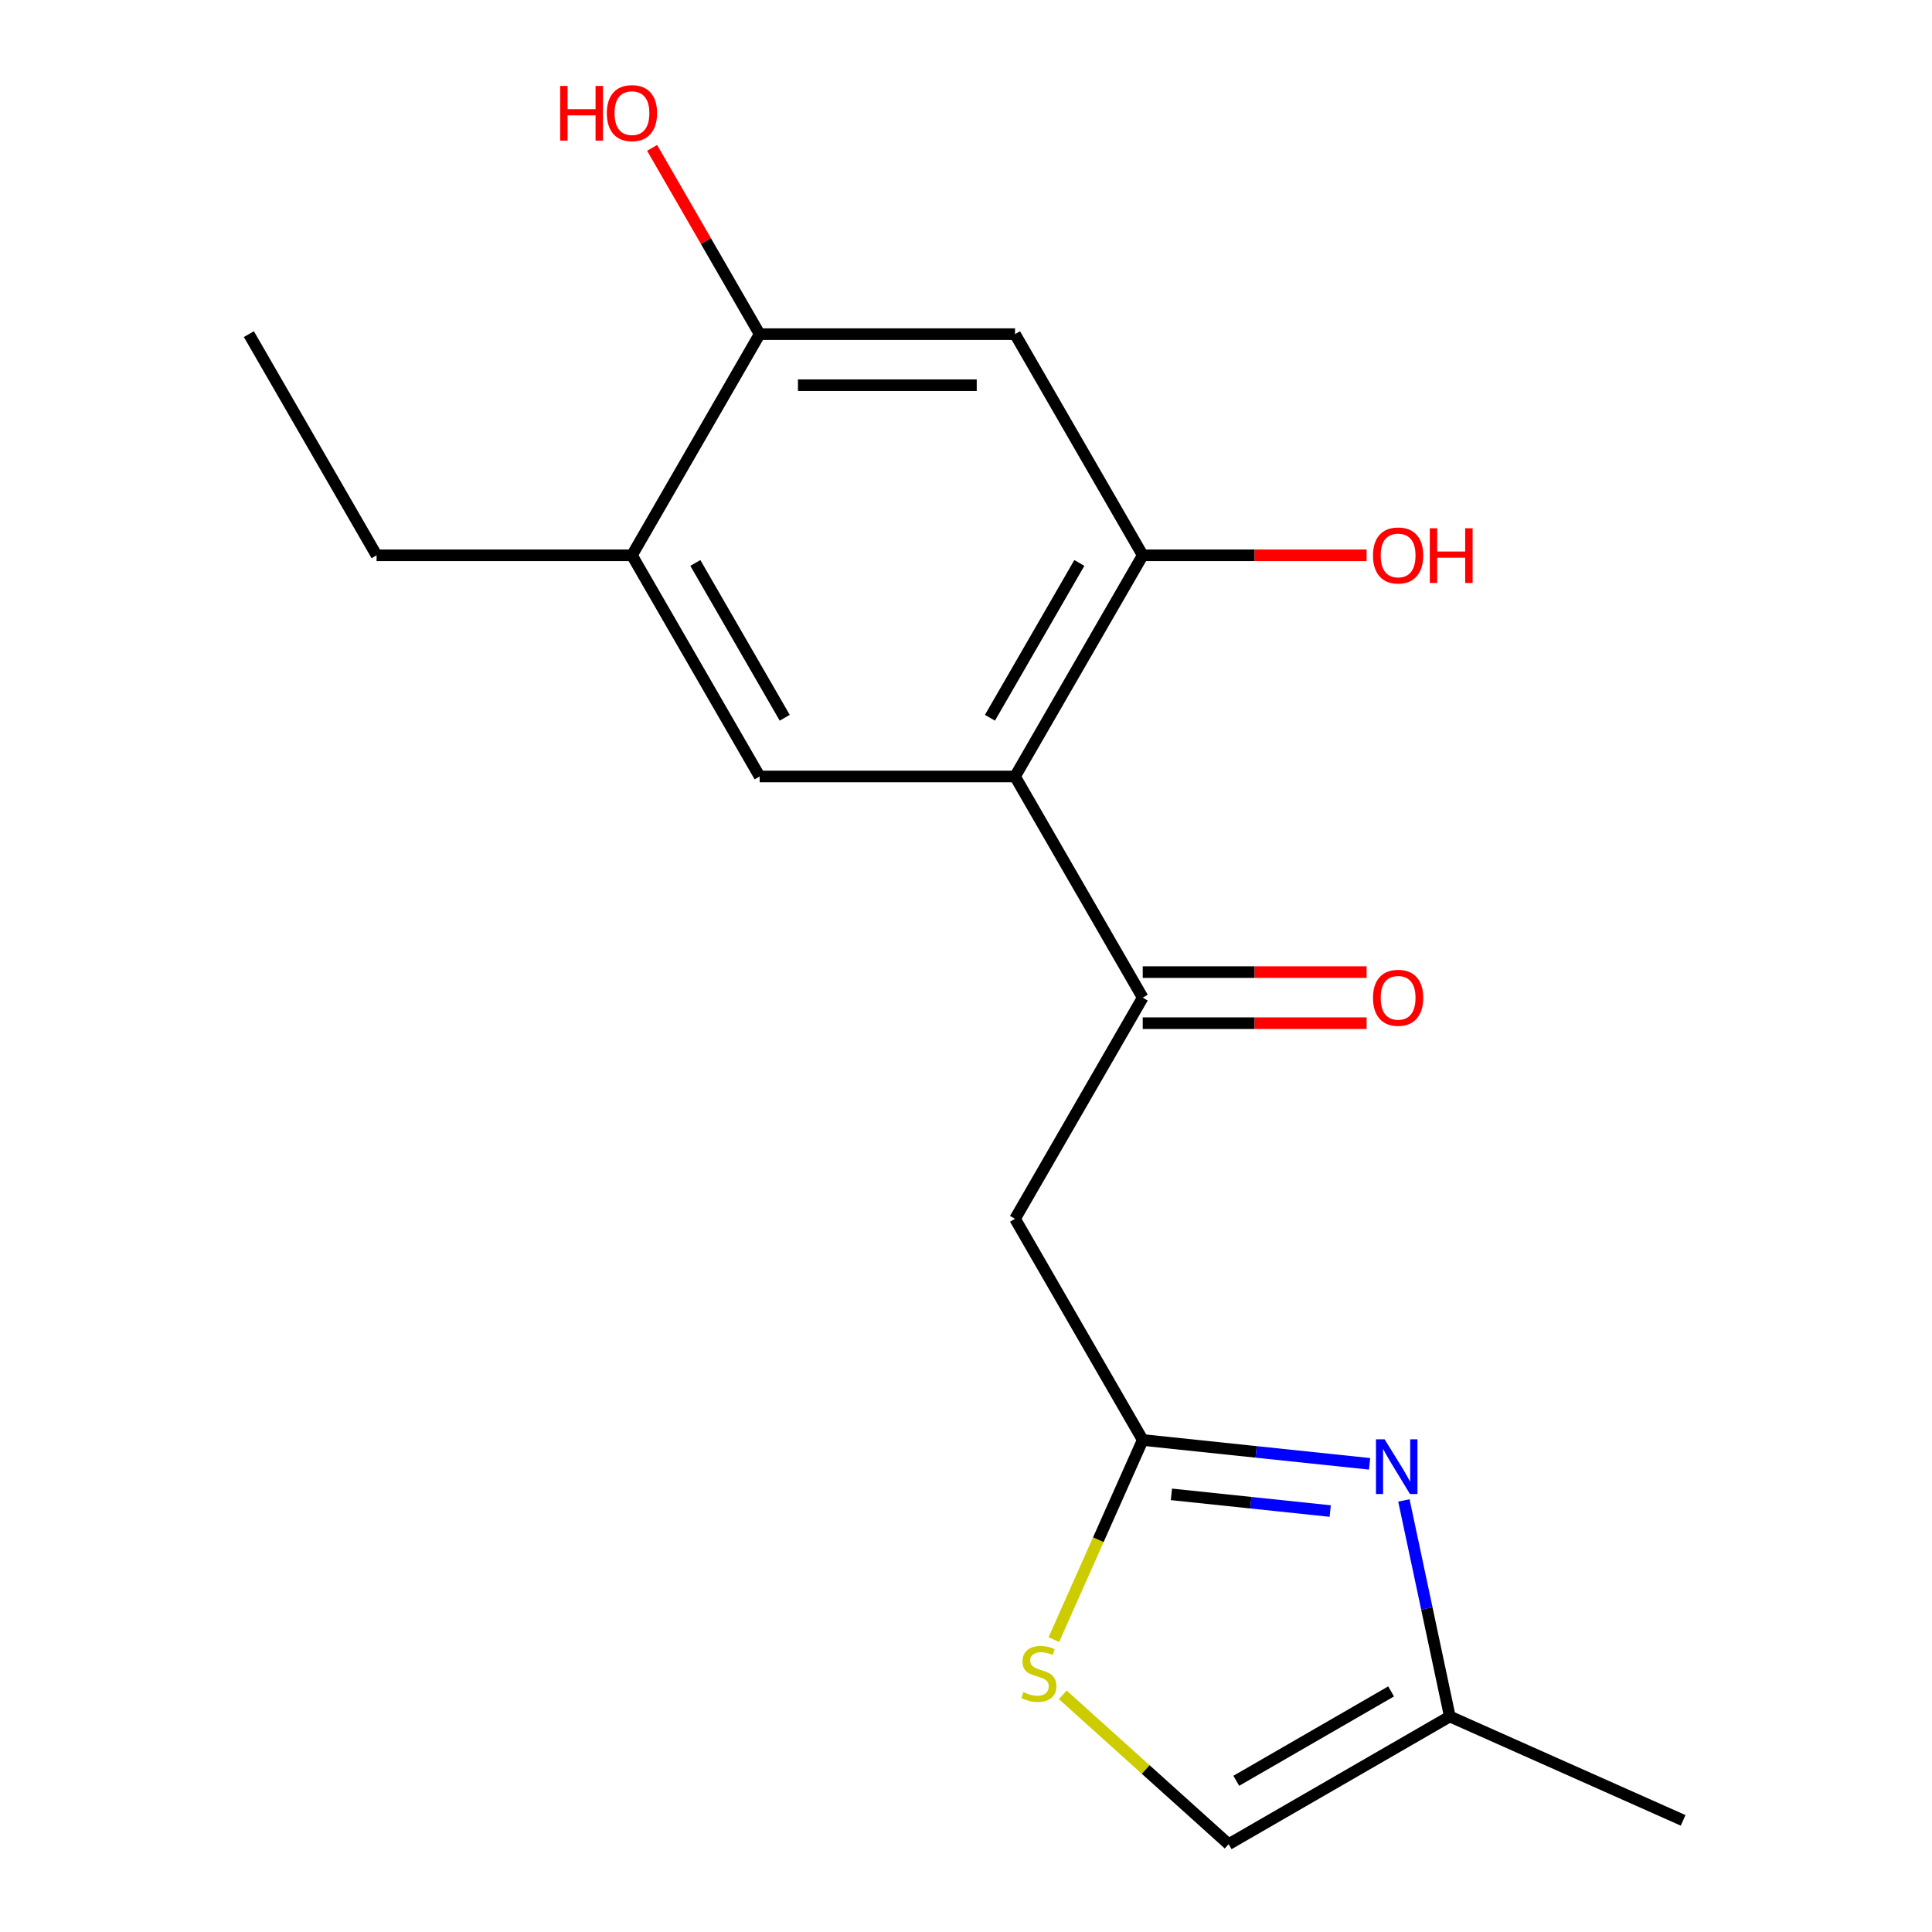 <?xml version='1.0' encoding='iso-8859-1'?>
<svg version='1.1' baseProfile='full'
              xmlns='http://www.w3.org/2000/svg'
                      xmlns:rdkit='http://www.rdkit.org/xml'
                      xmlns:xlink='http://www.w3.org/1999/xlink'
                  xml:space='preserve'
width='1000px' height='1000px' viewBox='0 0 1000 1000'>
<!-- END OF HEADER -->
<rect style='opacity:1.0;fill:#FFFFFF;stroke:none' width='1000' height='1000' x='0' y='0'> </rect>
<path class='bond-2' d='M 525.381,401.903 L 591.475,516.381' style='fill:none;fill-rule:evenodd;stroke:#000000;stroke-width:6px;stroke-linecap:butt;stroke-linejoin:miter;stroke-opacity:1' />
<path class='bond-4' d='M 525.381,401.903 L 591.475,287.425' style='fill:none;fill-rule:evenodd;stroke:#000000;stroke-width:6px;stroke-linecap:butt;stroke-linejoin:miter;stroke-opacity:1' />
<path class='bond-4' d='M 512.4,371.513 L 558.665,291.378' style='fill:none;fill-rule:evenodd;stroke:#000000;stroke-width:6px;stroke-linecap:butt;stroke-linejoin:miter;stroke-opacity:1' />
<path class='bond-5' d='M 525.381,401.903 L 393.194,401.903' style='fill:none;fill-rule:evenodd;stroke:#000000;stroke-width:6px;stroke-linecap:butt;stroke-linejoin:miter;stroke-opacity:1' />
<path class='bond-0' d='M 591.475,745.336 L 525.381,630.858' style='fill:none;fill-rule:evenodd;stroke:#000000;stroke-width:6px;stroke-linecap:butt;stroke-linejoin:miter;stroke-opacity:1' />
<path class='bond-1' d='M 591.475,745.336 L 650.184,751.506' style='fill:none;fill-rule:evenodd;stroke:#000000;stroke-width:6px;stroke-linecap:butt;stroke-linejoin:miter;stroke-opacity:1' />
<path class='bond-1' d='M 650.184,751.506 L 708.894,757.677' style='fill:none;fill-rule:evenodd;stroke:#0000FF;stroke-width:6px;stroke-linecap:butt;stroke-linejoin:miter;stroke-opacity:1' />
<path class='bond-1' d='M 606.324,773.48 L 647.421,777.799' style='fill:none;fill-rule:evenodd;stroke:#000000;stroke-width:6px;stroke-linecap:butt;stroke-linejoin:miter;stroke-opacity:1' />
<path class='bond-1' d='M 647.421,777.799 L 688.517,782.118' style='fill:none;fill-rule:evenodd;stroke:#0000FF;stroke-width:6px;stroke-linecap:butt;stroke-linejoin:miter;stroke-opacity:1' />
<path class='bond-6' d='M 591.475,745.336 L 568.471,797.003' style='fill:none;fill-rule:evenodd;stroke:#000000;stroke-width:6px;stroke-linecap:butt;stroke-linejoin:miter;stroke-opacity:1' />
<path class='bond-6' d='M 568.471,797.003 L 545.468,848.67' style='fill:none;fill-rule:evenodd;stroke:#CCCC00;stroke-width:6px;stroke-linecap:butt;stroke-linejoin:miter;stroke-opacity:1' />
<path class='bond-8' d='M 726.65,776.618 L 738.536,832.535' style='fill:none;fill-rule:evenodd;stroke:#0000FF;stroke-width:6px;stroke-linecap:butt;stroke-linejoin:miter;stroke-opacity:1' />
<path class='bond-8' d='M 738.536,832.535 L 750.422,888.452' style='fill:none;fill-rule:evenodd;stroke:#000000;stroke-width:6px;stroke-linecap:butt;stroke-linejoin:miter;stroke-opacity:1' />
<path class='bond-3' d='M 591.475,516.381 L 525.381,630.858' style='fill:none;fill-rule:evenodd;stroke:#000000;stroke-width:6px;stroke-linecap:butt;stroke-linejoin:miter;stroke-opacity:1' />
<path class='bond-12' d='M 591.475,529.599 L 649.416,529.599' style='fill:none;fill-rule:evenodd;stroke:#000000;stroke-width:6px;stroke-linecap:butt;stroke-linejoin:miter;stroke-opacity:1' />
<path class='bond-12' d='M 649.416,529.599 L 707.358,529.599' style='fill:none;fill-rule:evenodd;stroke:#FF0000;stroke-width:6px;stroke-linecap:butt;stroke-linejoin:miter;stroke-opacity:1' />
<path class='bond-12' d='M 591.475,503.162 L 649.416,503.162' style='fill:none;fill-rule:evenodd;stroke:#000000;stroke-width:6px;stroke-linecap:butt;stroke-linejoin:miter;stroke-opacity:1' />
<path class='bond-12' d='M 649.416,503.162 L 707.358,503.162' style='fill:none;fill-rule:evenodd;stroke:#FF0000;stroke-width:6px;stroke-linecap:butt;stroke-linejoin:miter;stroke-opacity:1' />
<path class='bond-7' d='M 591.475,287.425 L 525.381,172.948' style='fill:none;fill-rule:evenodd;stroke:#000000;stroke-width:6px;stroke-linecap:butt;stroke-linejoin:miter;stroke-opacity:1' />
<path class='bond-13' d='M 591.475,287.425 L 649.416,287.425' style='fill:none;fill-rule:evenodd;stroke:#000000;stroke-width:6px;stroke-linecap:butt;stroke-linejoin:miter;stroke-opacity:1' />
<path class='bond-13' d='M 649.416,287.425 L 707.358,287.425' style='fill:none;fill-rule:evenodd;stroke:#FF0000;stroke-width:6px;stroke-linecap:butt;stroke-linejoin:miter;stroke-opacity:1' />
<path class='bond-10' d='M 393.194,401.903 L 327.1,287.425' style='fill:none;fill-rule:evenodd;stroke:#000000;stroke-width:6px;stroke-linecap:butt;stroke-linejoin:miter;stroke-opacity:1' />
<path class='bond-10' d='M 406.175,371.513 L 359.91,291.378' style='fill:none;fill-rule:evenodd;stroke:#000000;stroke-width:6px;stroke-linecap:butt;stroke-linejoin:miter;stroke-opacity:1' />
<path class='bond-11' d='M 550.094,877.246 L 593.019,915.896' style='fill:none;fill-rule:evenodd;stroke:#CCCC00;stroke-width:6px;stroke-linecap:butt;stroke-linejoin:miter;stroke-opacity:1' />
<path class='bond-11' d='M 593.019,915.896 L 635.944,954.545' style='fill:none;fill-rule:evenodd;stroke:#000000;stroke-width:6px;stroke-linecap:butt;stroke-linejoin:miter;stroke-opacity:1' />
<path class='bond-18' d='M 525.381,172.948 L 393.194,172.948' style='fill:none;fill-rule:evenodd;stroke:#000000;stroke-width:6px;stroke-linecap:butt;stroke-linejoin:miter;stroke-opacity:1' />
<path class='bond-18' d='M 505.553,199.385 L 413.022,199.385' style='fill:none;fill-rule:evenodd;stroke:#000000;stroke-width:6px;stroke-linecap:butt;stroke-linejoin:miter;stroke-opacity:1' />
<path class='bond-16' d='M 750.422,888.452 L 871.181,942.217' style='fill:none;fill-rule:evenodd;stroke:#000000;stroke-width:6px;stroke-linecap:butt;stroke-linejoin:miter;stroke-opacity:1' />
<path class='bond-19' d='M 750.422,888.452 L 635.944,954.545' style='fill:none;fill-rule:evenodd;stroke:#000000;stroke-width:6px;stroke-linecap:butt;stroke-linejoin:miter;stroke-opacity:1' />
<path class='bond-19' d='M 720.031,875.47 L 639.897,921.736' style='fill:none;fill-rule:evenodd;stroke:#000000;stroke-width:6px;stroke-linecap:butt;stroke-linejoin:miter;stroke-opacity:1' />
<path class='bond-9' d='M 393.194,172.948 L 327.1,287.425' style='fill:none;fill-rule:evenodd;stroke:#000000;stroke-width:6px;stroke-linecap:butt;stroke-linejoin:miter;stroke-opacity:1' />
<path class='bond-14' d='M 393.194,172.948 L 365.362,124.741' style='fill:none;fill-rule:evenodd;stroke:#000000;stroke-width:6px;stroke-linecap:butt;stroke-linejoin:miter;stroke-opacity:1' />
<path class='bond-14' d='M 365.362,124.741 L 337.53,76.535' style='fill:none;fill-rule:evenodd;stroke:#FF0000;stroke-width:6px;stroke-linecap:butt;stroke-linejoin:miter;stroke-opacity:1' />
<path class='bond-15' d='M 327.1,287.425 L 194.913,287.425' style='fill:none;fill-rule:evenodd;stroke:#000000;stroke-width:6px;stroke-linecap:butt;stroke-linejoin:miter;stroke-opacity:1' />
<path class='bond-17' d='M 194.913,287.425 L 128.819,172.948' style='fill:none;fill-rule:evenodd;stroke:#000000;stroke-width:6px;stroke-linecap:butt;stroke-linejoin:miter;stroke-opacity:1' />
<path  class='atom-2' d='M 716.678 744.993
L 725.958 759.993
Q 726.878 761.473, 728.358 764.153
Q 729.838 766.833, 729.918 766.993
L 729.918 744.993
L 733.678 744.993
L 733.678 773.313
L 729.798 773.313
L 719.838 756.913
Q 718.678 754.993, 717.438 752.793
Q 716.238 750.593, 715.878 749.913
L 715.878 773.313
L 712.198 773.313
L 712.198 744.993
L 716.678 744.993
' fill='#0000FF'/>
<path  class='atom-7' d='M 529.71 875.815
Q 530.03 875.935, 531.35 876.495
Q 532.67 877.055, 534.11 877.415
Q 535.59 877.735, 537.03 877.735
Q 539.71 877.735, 541.27 876.455
Q 542.83 875.135, 542.83 872.855
Q 542.83 871.295, 542.03 870.335
Q 541.27 869.375, 540.07 868.855
Q 538.87 868.335, 536.87 867.735
Q 534.35 866.975, 532.83 866.255
Q 531.35 865.535, 530.27 864.015
Q 529.23 862.495, 529.23 859.935
Q 529.23 856.375, 531.63 854.175
Q 534.07 851.975, 538.87 851.975
Q 542.15 851.975, 545.87 853.535
L 544.95 856.615
Q 541.55 855.215, 538.99 855.215
Q 536.23 855.215, 534.71 856.375
Q 533.19 857.495, 533.23 859.455
Q 533.23 860.975, 533.99 861.895
Q 534.79 862.815, 535.91 863.335
Q 537.07 863.855, 538.99 864.455
Q 541.55 865.255, 543.07 866.055
Q 544.59 866.855, 545.67 868.495
Q 546.79 870.095, 546.79 872.855
Q 546.79 876.775, 544.15 878.895
Q 541.55 880.975, 537.19 880.975
Q 534.67 880.975, 532.75 880.415
Q 530.87 879.895, 528.63 878.975
L 529.71 875.815
' fill='#CCCC00'/>
<path  class='atom-13' d='M 710.662 516.461
Q 710.662 509.661, 714.022 505.861
Q 717.382 502.061, 723.662 502.061
Q 729.942 502.061, 733.302 505.861
Q 736.662 509.661, 736.662 516.461
Q 736.662 523.341, 733.262 527.261
Q 729.862 531.141, 723.662 531.141
Q 717.422 531.141, 714.022 527.261
Q 710.662 523.381, 710.662 516.461
M 723.662 527.941
Q 727.982 527.941, 730.302 525.061
Q 732.662 522.141, 732.662 516.461
Q 732.662 510.901, 730.302 508.101
Q 727.982 505.261, 723.662 505.261
Q 719.342 505.261, 716.982 508.061
Q 714.662 510.861, 714.662 516.461
Q 714.662 522.181, 716.982 525.061
Q 719.342 527.941, 723.662 527.941
' fill='#FF0000'/>
<path  class='atom-14' d='M 710.662 287.505
Q 710.662 280.705, 714.022 276.905
Q 717.382 273.105, 723.662 273.105
Q 729.942 273.105, 733.302 276.905
Q 736.662 280.705, 736.662 287.505
Q 736.662 294.385, 733.262 298.305
Q 729.862 302.185, 723.662 302.185
Q 717.422 302.185, 714.022 298.305
Q 710.662 294.425, 710.662 287.505
M 723.662 298.985
Q 727.982 298.985, 730.302 296.105
Q 732.662 293.185, 732.662 287.505
Q 732.662 281.945, 730.302 279.145
Q 727.982 276.305, 723.662 276.305
Q 719.342 276.305, 716.982 279.105
Q 714.662 281.905, 714.662 287.505
Q 714.662 293.225, 716.982 296.105
Q 719.342 298.985, 723.662 298.985
' fill='#FF0000'/>
<path  class='atom-14' d='M 740.062 273.425
L 743.902 273.425
L 743.902 285.465
L 758.382 285.465
L 758.382 273.425
L 762.222 273.425
L 762.222 301.745
L 758.382 301.745
L 758.382 288.665
L 743.902 288.665
L 743.902 301.745
L 740.062 301.745
L 740.062 273.425
' fill='#FF0000'/>
<path  class='atom-15' d='M 289.94 44.47
L 293.78 44.47
L 293.78 56.51
L 308.26 56.51
L 308.26 44.47
L 312.1 44.47
L 312.1 72.79
L 308.26 72.79
L 308.26 59.71
L 293.78 59.71
L 293.78 72.79
L 289.94 72.79
L 289.94 44.47
' fill='#FF0000'/>
<path  class='atom-15' d='M 314.1 58.55
Q 314.1 51.75, 317.46 47.95
Q 320.82 44.15, 327.1 44.15
Q 333.38 44.15, 336.74 47.95
Q 340.1 51.75, 340.1 58.55
Q 340.1 65.43, 336.7 69.35
Q 333.3 73.23, 327.1 73.23
Q 320.86 73.23, 317.46 69.35
Q 314.1 65.47, 314.1 58.55
M 327.1 70.03
Q 331.42 70.03, 333.74 67.15
Q 336.1 64.23, 336.1 58.55
Q 336.1 52.99, 333.74 50.19
Q 331.42 47.35, 327.1 47.35
Q 322.78 47.35, 320.42 50.15
Q 318.1 52.95, 318.1 58.55
Q 318.1 64.27, 320.42 67.15
Q 322.78 70.03, 327.1 70.03
' fill='#FF0000'/>
</svg>
